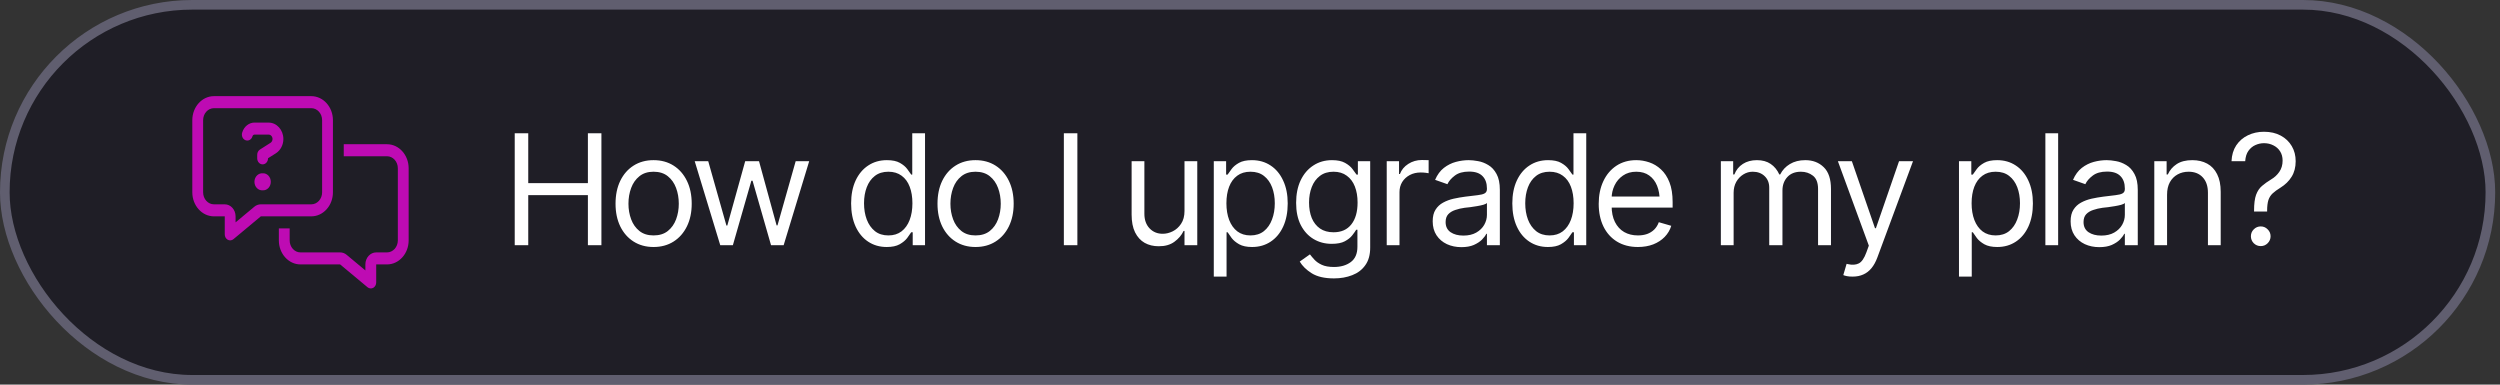 <svg width="260" height="40" viewBox="0 0 260 40" fill="none" xmlns="http://www.w3.org/2000/svg">
<rect x="0" y="0" width="260" height="40" fill="#333333" stroke="none"/>
<rect x="0.5" y="0.5" width="258.5" height="39" rx="19.5" fill="#171621" fill-opacity="0.7"/>
<rect x="0.5" y="0.5" width="258.5" height="39" rx="19.5" stroke="#605E6F"/>
<g clip-path="url(#clip0_476_11603)">
<path d="M27.126 21.25H32.375C32.997 21.25 33.5 20.691 33.5 20V12.5C33.5 11.809 32.997 11.25 32.375 11.25H22.25C21.628 11.25 21.125 11.809 21.125 12.5V20C21.125 20.691 21.628 21.25 22.25 21.25H23.375C23.997 21.25 24.5 21.809 24.5 22.5V23.125L26.451 21.5C26.645 21.336 26.884 21.25 27.126 21.25ZM32.375 22.5H27.126L24.275 24.875C24.106 25.016 23.878 25.039 23.684 24.934C23.491 24.828 23.375 24.613 23.375 24.375V23.75V22.5H22.25C21.009 22.5 20 21.379 20 20V12.5C20 11.121 21.009 10 22.25 10H32.375C33.616 10 34.625 11.121 34.625 12.5V20C34.625 21.379 33.616 22.5 32.375 22.5ZM31.25 27.5C30.009 27.5 29 26.379 29 25V23.75H30.125V25C30.125 25.691 30.628 26.25 31.25 26.25H35.374C35.616 26.25 35.855 26.336 36.049 26.5L38 28.125V27.5C38 26.809 38.503 26.25 39.125 26.25H40.25C40.872 26.25 41.375 25.691 41.375 25V17.5C41.375 16.809 40.872 16.25 40.25 16.25H35.75V15H40.25C41.491 15 42.5 16.121 42.5 17.5V25C42.5 26.379 41.491 27.5 40.25 27.5H39.125V28.75V29.375C39.125 29.613 39.005 29.828 38.816 29.934C38.626 30.039 38.397 30.016 38.225 29.875L35.374 27.5H31.25ZM26.479 12.746C25.903 12.746 25.39 13.148 25.2 13.75L25.189 13.785C25.084 14.109 25.238 14.469 25.53 14.582C25.822 14.695 26.145 14.527 26.247 14.203L26.258 14.168C26.29 14.062 26.381 13.996 26.479 13.996H27.931C28.16 13.996 28.343 14.203 28.343 14.453C28.343 14.617 28.265 14.77 28.135 14.852L27.031 15.555C26.855 15.668 26.75 15.871 26.75 16.098V16.469C26.75 16.812 27.003 17.094 27.312 17.094C27.622 17.094 27.875 16.812 27.875 16.469V16.457L28.698 15.938C29.176 15.633 29.471 15.066 29.471 14.457C29.471 13.512 28.782 12.75 27.935 12.75H26.479V12.746ZM27.312 19.793C27.422 19.801 27.531 19.784 27.634 19.743C27.737 19.703 27.831 19.639 27.911 19.556C27.991 19.473 28.054 19.372 28.098 19.261C28.141 19.15 28.163 19.03 28.163 18.908C28.163 18.787 28.141 18.667 28.098 18.555C28.054 18.444 27.991 18.344 27.911 18.261C27.831 18.178 27.737 18.114 27.634 18.073C27.531 18.032 27.422 18.015 27.312 18.023C27.203 18.015 27.094 18.032 26.991 18.073C26.888 18.114 26.794 18.178 26.714 18.261C26.634 18.344 26.571 18.444 26.527 18.555C26.484 18.667 26.462 18.787 26.462 18.908C26.462 19.03 26.484 19.15 26.527 19.261C26.571 19.372 26.634 19.473 26.714 19.556C26.794 19.639 26.888 19.703 26.991 19.743C27.094 19.784 27.203 19.801 27.312 19.793Z" fill="#BE0BB3"/>
</g>
<path d="M53.531 25.5V13.859H54.938V19.047H61.141V13.859H62.547V25.5H61.141V20.297H54.938V25.5H53.531ZM67.969 25.688C67.182 25.688 66.492 25.5 65.898 25.125C65.305 24.75 64.841 24.224 64.508 23.547C64.18 22.87 64.016 22.083 64.016 21.188C64.016 20.276 64.18 19.482 64.508 18.805C64.841 18.122 65.305 17.594 65.898 17.219C66.492 16.844 67.182 16.656 67.969 16.656C68.76 16.656 69.453 16.844 70.047 17.219C70.641 17.594 71.104 18.122 71.438 18.805C71.771 19.482 71.938 20.276 71.938 21.188C71.938 22.083 71.771 22.87 71.438 23.547C71.104 24.224 70.641 24.75 70.047 25.125C69.453 25.5 68.76 25.688 67.969 25.688ZM67.969 24.484C68.573 24.484 69.068 24.331 69.453 24.023C69.838 23.716 70.125 23.312 70.312 22.812C70.5 22.307 70.594 21.766 70.594 21.188C70.594 20.599 70.5 20.052 70.312 19.547C70.125 19.042 69.838 18.635 69.453 18.328C69.068 18.016 68.573 17.859 67.969 17.859C67.375 17.859 66.885 18.016 66.5 18.328C66.115 18.635 65.828 19.042 65.641 19.547C65.453 20.052 65.359 20.599 65.359 21.188C65.359 21.766 65.453 22.307 65.641 22.812C65.828 23.312 66.115 23.716 66.5 24.023C66.885 24.331 67.375 24.484 67.969 24.484ZM74.906 25.5L72.25 16.766H73.656L75.547 23.453H75.641L77.5 16.766H78.938L80.766 23.438H80.859L82.75 16.766H84.156L81.5 25.5H80.188L78.266 18.797H78.141L76.219 25.5H74.906ZM92.219 25.688C91.49 25.688 90.846 25.503 90.289 25.133C89.732 24.763 89.297 24.24 88.984 23.562C88.672 22.88 88.516 22.078 88.516 21.156C88.516 20.24 88.672 19.445 88.984 18.773C89.302 18.096 89.74 17.576 90.297 17.211C90.854 16.841 91.5 16.656 92.234 16.656C92.807 16.656 93.258 16.75 93.586 16.938C93.919 17.125 94.174 17.338 94.352 17.578C94.529 17.812 94.667 18.005 94.766 18.156H94.875V13.859H96.203V25.5H94.922V24.156H94.766C94.667 24.312 94.526 24.513 94.344 24.758C94.162 24.997 93.901 25.213 93.562 25.406C93.229 25.594 92.781 25.688 92.219 25.688ZM92.391 24.484C92.932 24.484 93.388 24.344 93.758 24.062C94.128 23.776 94.409 23.383 94.602 22.883C94.794 22.378 94.891 21.797 94.891 21.141C94.891 20.484 94.797 19.912 94.609 19.422C94.422 18.927 94.141 18.544 93.766 18.273C93.396 17.997 92.938 17.859 92.391 17.859C91.828 17.859 91.359 18.005 90.984 18.297C90.609 18.588 90.328 18.982 90.141 19.477C89.953 19.971 89.859 20.526 89.859 21.141C89.859 21.76 89.953 22.323 90.141 22.828C90.333 23.333 90.617 23.737 90.992 24.039C91.367 24.336 91.833 24.484 92.391 24.484ZM101.453 25.688C100.667 25.688 99.977 25.5 99.383 25.125C98.789 24.75 98.326 24.224 97.992 23.547C97.664 22.87 97.5 22.083 97.5 21.188C97.5 20.276 97.664 19.482 97.992 18.805C98.326 18.122 98.789 17.594 99.383 17.219C99.977 16.844 100.667 16.656 101.453 16.656C102.245 16.656 102.938 16.844 103.531 17.219C104.125 17.594 104.589 18.122 104.922 18.805C105.255 19.482 105.422 20.276 105.422 21.188C105.422 22.083 105.255 22.87 104.922 23.547C104.589 24.224 104.125 24.75 103.531 25.125C102.938 25.5 102.245 25.688 101.453 25.688ZM101.453 24.484C102.057 24.484 102.552 24.331 102.938 24.023C103.323 23.716 103.609 23.312 103.797 22.812C103.984 22.307 104.078 21.766 104.078 21.188C104.078 20.599 103.984 20.052 103.797 19.547C103.609 19.042 103.323 18.635 102.938 18.328C102.552 18.016 102.057 17.859 101.453 17.859C100.859 17.859 100.37 18.016 99.984 18.328C99.599 18.635 99.312 19.042 99.125 19.547C98.938 20.052 98.844 20.599 98.844 21.188C98.844 21.766 98.938 22.307 99.125 22.812C99.312 23.312 99.599 23.716 99.984 24.023C100.37 24.331 100.859 24.484 101.453 24.484ZM112.047 13.859V25.5H110.641V13.859H112.047ZM123.188 21.938V16.766H124.516V25.5H123.188V24.016H123.094C122.885 24.458 122.565 24.836 122.133 25.148C121.706 25.461 121.161 25.615 120.5 25.609C119.953 25.609 119.469 25.492 119.047 25.258C118.625 25.018 118.292 24.654 118.047 24.164C117.807 23.674 117.688 23.057 117.688 22.312V16.766H119.016V22.234C119.016 22.865 119.195 23.37 119.555 23.75C119.919 24.13 120.38 24.318 120.938 24.312C121.271 24.312 121.609 24.229 121.953 24.062C122.302 23.891 122.594 23.63 122.828 23.281C123.068 22.927 123.188 22.479 123.188 21.938ZM126.234 28.766V16.766H127.516V18.156H127.672C127.771 18.005 127.909 17.812 128.086 17.578C128.263 17.338 128.518 17.125 128.852 16.938C129.185 16.75 129.635 16.656 130.203 16.656C130.938 16.656 131.583 16.841 132.141 17.211C132.698 17.576 133.133 18.096 133.445 18.773C133.763 19.445 133.922 20.24 133.922 21.156C133.922 22.078 133.766 22.88 133.453 23.562C133.141 24.24 132.706 24.763 132.148 25.133C131.591 25.503 130.948 25.688 130.219 25.688C129.661 25.688 129.214 25.594 128.875 25.406C128.536 25.213 128.276 24.997 128.094 24.758C127.911 24.513 127.771 24.312 127.672 24.156H127.562V28.766H126.234ZM130.047 24.484C130.604 24.484 131.07 24.336 131.445 24.039C131.82 23.737 132.102 23.333 132.289 22.828C132.482 22.323 132.578 21.76 132.578 21.141C132.578 20.526 132.484 19.971 132.297 19.477C132.109 18.982 131.828 18.588 131.453 18.297C131.083 18.005 130.615 17.859 130.047 17.859C129.5 17.859 129.042 17.997 128.672 18.273C128.302 18.544 128.021 18.927 127.828 19.422C127.641 19.912 127.547 20.484 127.547 21.141C127.547 21.797 127.643 22.378 127.836 22.883C128.029 23.383 128.31 23.776 128.68 24.062C129.055 24.344 129.51 24.484 130.047 24.484ZM138.734 28.953C137.76 28.953 136.99 28.776 136.422 28.422C135.859 28.068 135.443 27.662 135.172 27.203L136.234 26.453C136.354 26.615 136.508 26.797 136.695 27C136.883 27.208 137.138 27.388 137.461 27.539C137.784 27.69 138.208 27.766 138.734 27.766C139.438 27.766 140.018 27.596 140.477 27.258C140.94 26.919 141.172 26.385 141.172 25.656V23.891H141.047C140.953 24.047 140.815 24.242 140.633 24.477C140.456 24.706 140.198 24.912 139.859 25.094C139.526 25.271 139.073 25.359 138.5 25.359C137.797 25.359 137.167 25.193 136.609 24.859C136.052 24.526 135.609 24.042 135.281 23.406C134.958 22.771 134.797 22 134.797 21.094C134.797 20.198 134.953 19.419 135.266 18.758C135.583 18.091 136.023 17.576 136.586 17.211C137.148 16.841 137.797 16.656 138.531 16.656C139.099 16.656 139.549 16.75 139.883 16.938C140.221 17.125 140.479 17.338 140.656 17.578C140.839 17.812 140.979 18.005 141.078 18.156H141.219V16.766H142.5V25.75C142.5 26.5 142.331 27.109 141.992 27.578C141.659 28.052 141.206 28.398 140.633 28.617C140.065 28.841 139.432 28.953 138.734 28.953ZM138.688 24.156C139.495 24.156 140.112 23.883 140.539 23.336C140.971 22.789 141.188 22.031 141.188 21.062C141.188 20.432 141.094 19.878 140.906 19.398C140.719 18.919 140.438 18.544 140.062 18.273C139.693 17.997 139.234 17.859 138.688 17.859C138.12 17.859 137.646 18.005 137.266 18.297C136.891 18.583 136.609 18.969 136.422 19.453C136.234 19.938 136.141 20.474 136.141 21.062C136.141 21.667 136.234 22.203 136.422 22.672C136.615 23.135 136.901 23.5 137.281 23.766C137.661 24.026 138.13 24.156 138.688 24.156ZM144.219 25.5V16.766H145.5V18.094H145.594C145.755 17.662 146.044 17.312 146.461 17.047C146.883 16.776 147.354 16.641 147.875 16.641C147.974 16.641 148.096 16.643 148.242 16.648C148.388 16.648 148.5 16.651 148.578 16.656V18.016C148.531 18.005 148.427 17.99 148.266 17.969C148.104 17.948 147.932 17.938 147.75 17.938C147.328 17.938 146.951 18.026 146.617 18.203C146.284 18.38 146.021 18.622 145.828 18.93C145.641 19.237 145.547 19.588 145.547 19.984V25.5H144.219ZM151.984 25.703C151.432 25.703 150.93 25.599 150.477 25.391C150.023 25.177 149.664 24.87 149.398 24.469C149.133 24.068 149 23.583 149 23.016C149 22.516 149.099 22.112 149.297 21.805C149.495 21.492 149.758 21.247 150.086 21.07C150.419 20.888 150.784 20.753 151.18 20.664C151.581 20.576 151.984 20.505 152.391 20.453C152.922 20.385 153.352 20.333 153.68 20.297C154.013 20.26 154.255 20.198 154.406 20.109C154.562 20.021 154.641 19.87 154.641 19.656V19.609C154.641 19.052 154.487 18.62 154.18 18.312C153.878 18 153.417 17.844 152.797 17.844C152.161 17.844 151.661 17.984 151.297 18.266C150.932 18.542 150.677 18.838 150.531 19.156L149.25 18.703C149.479 18.172 149.784 17.758 150.164 17.461C150.549 17.164 150.966 16.956 151.414 16.836C151.867 16.716 152.312 16.656 152.75 16.656C153.031 16.656 153.354 16.69 153.719 16.758C154.083 16.82 154.438 16.956 154.781 17.164C155.13 17.367 155.417 17.677 155.641 18.094C155.87 18.505 155.984 19.057 155.984 19.75V25.5H154.641V24.312H154.578C154.49 24.5 154.339 24.703 154.125 24.922C153.911 25.135 153.628 25.32 153.273 25.477C152.924 25.628 152.495 25.703 151.984 25.703ZM152.188 24.5C152.719 24.5 153.167 24.396 153.531 24.188C153.896 23.979 154.172 23.711 154.359 23.383C154.547 23.049 154.641 22.703 154.641 22.344V21.109C154.583 21.177 154.458 21.24 154.266 21.297C154.078 21.349 153.859 21.396 153.609 21.438C153.365 21.479 153.125 21.516 152.891 21.547C152.656 21.573 152.469 21.594 152.328 21.609C151.979 21.656 151.654 21.732 151.352 21.836C151.049 21.935 150.805 22.083 150.617 22.281C150.435 22.479 150.344 22.75 150.344 23.094C150.344 23.557 150.516 23.909 150.859 24.148C151.208 24.383 151.651 24.5 152.188 24.5ZM160.984 25.688C160.255 25.688 159.612 25.503 159.055 25.133C158.497 24.763 158.062 24.24 157.75 23.562C157.438 22.88 157.281 22.078 157.281 21.156C157.281 20.24 157.438 19.445 157.75 18.773C158.068 18.096 158.505 17.576 159.062 17.211C159.62 16.841 160.266 16.656 161 16.656C161.573 16.656 162.023 16.75 162.352 16.938C162.685 17.125 162.94 17.338 163.117 17.578C163.294 17.812 163.432 18.005 163.531 18.156H163.641V13.859H164.969V25.5H163.688V24.156H163.531C163.432 24.312 163.292 24.513 163.109 24.758C162.927 24.997 162.667 25.213 162.328 25.406C161.995 25.594 161.547 25.688 160.984 25.688ZM161.156 24.484C161.698 24.484 162.154 24.344 162.523 24.062C162.893 23.776 163.174 23.383 163.367 22.883C163.56 22.378 163.656 21.797 163.656 21.141C163.656 20.484 163.562 19.912 163.375 19.422C163.188 18.927 162.906 18.544 162.531 18.273C162.161 17.997 161.703 17.859 161.156 17.859C160.594 17.859 160.125 18.005 159.75 18.297C159.375 18.588 159.094 18.982 158.906 19.477C158.719 19.971 158.625 20.526 158.625 21.141C158.625 21.76 158.719 22.323 158.906 22.828C159.099 23.333 159.383 23.737 159.758 24.039C160.133 24.336 160.599 24.484 161.156 24.484ZM170.344 25.688C169.505 25.688 168.779 25.5 168.164 25.125C167.555 24.75 167.086 24.227 166.758 23.555C166.43 22.878 166.266 22.094 166.266 21.203C166.266 20.307 166.427 19.518 166.75 18.836C167.073 18.154 167.526 17.62 168.109 17.234C168.698 16.849 169.385 16.656 170.172 16.656C170.625 16.656 171.076 16.732 171.523 16.883C171.971 17.034 172.378 17.279 172.742 17.617C173.112 17.956 173.406 18.404 173.625 18.961C173.844 19.518 173.953 20.203 173.953 21.016V21.594H167.219V20.438H173.227L172.609 20.875C172.609 20.292 172.518 19.773 172.336 19.32C172.154 18.867 171.88 18.51 171.516 18.25C171.156 17.99 170.708 17.859 170.172 17.859C169.635 17.859 169.174 17.992 168.789 18.258C168.409 18.518 168.117 18.859 167.914 19.281C167.711 19.703 167.609 20.156 167.609 20.641V21.406C167.609 22.068 167.724 22.628 167.953 23.086C168.182 23.544 168.503 23.893 168.914 24.133C169.326 24.367 169.802 24.484 170.344 24.484C170.693 24.484 171.01 24.435 171.297 24.336C171.583 24.232 171.831 24.078 172.039 23.875C172.247 23.667 172.406 23.412 172.516 23.109L173.812 23.484C173.677 23.922 173.448 24.307 173.125 24.641C172.807 24.969 172.411 25.227 171.938 25.414C171.464 25.596 170.932 25.688 170.344 25.688ZM178.969 25.5V16.766H180.25V18.141H180.375C180.557 17.672 180.852 17.307 181.258 17.047C181.664 16.787 182.151 16.656 182.719 16.656C183.292 16.656 183.768 16.787 184.148 17.047C184.534 17.307 184.833 17.672 185.047 18.141H185.141C185.37 17.688 185.706 17.328 186.148 17.062C186.596 16.792 187.13 16.656 187.75 16.656C188.531 16.656 189.172 16.901 189.672 17.391C190.172 17.875 190.422 18.63 190.422 19.656V25.5H189.078V19.656C189.078 19.01 188.901 18.549 188.547 18.273C188.193 17.997 187.776 17.859 187.297 17.859C186.688 17.859 186.214 18.047 185.875 18.422C185.542 18.792 185.375 19.255 185.375 19.812V25.5H184V19.516C184 19.021 183.841 18.622 183.523 18.32C183.206 18.013 182.792 17.859 182.281 17.859C181.932 17.859 181.607 17.953 181.305 18.141C181.003 18.328 180.758 18.586 180.57 18.914C180.388 19.242 180.297 19.62 180.297 20.047V25.5H178.969ZM192.688 28.766C192.458 28.771 192.255 28.755 192.078 28.719C191.901 28.682 191.776 28.646 191.703 28.609L192.047 27.438L192.18 27.469C192.628 27.573 193.003 27.549 193.305 27.398C193.612 27.253 193.88 26.865 194.109 26.234L194.359 25.547L191.141 16.766H192.594L195 23.734H195.094L197.5 16.766H198.953L195.25 26.766C195.083 27.219 194.878 27.594 194.633 27.891C194.388 28.188 194.104 28.406 193.781 28.547C193.458 28.693 193.094 28.766 192.688 28.766ZM203.734 28.766V16.766H205.016V18.156H205.172C205.271 18.005 205.409 17.812 205.586 17.578C205.763 17.338 206.018 17.125 206.352 16.938C206.685 16.75 207.135 16.656 207.703 16.656C208.438 16.656 209.083 16.841 209.641 17.211C210.198 17.576 210.633 18.096 210.945 18.773C211.263 19.445 211.422 20.24 211.422 21.156C211.422 22.078 211.266 22.88 210.953 23.562C210.641 24.24 210.206 24.763 209.648 25.133C209.091 25.503 208.448 25.688 207.719 25.688C207.161 25.688 206.714 25.594 206.375 25.406C206.036 25.213 205.776 24.997 205.594 24.758C205.411 24.513 205.271 24.312 205.172 24.156H205.062V28.766H203.734ZM207.547 24.484C208.104 24.484 208.57 24.336 208.945 24.039C209.32 23.737 209.602 23.333 209.789 22.828C209.982 22.323 210.078 21.76 210.078 21.141C210.078 20.526 209.984 19.971 209.797 19.477C209.609 18.982 209.328 18.588 208.953 18.297C208.583 18.005 208.115 17.859 207.547 17.859C207 17.859 206.542 17.997 206.172 18.273C205.802 18.544 205.521 18.927 205.328 19.422C205.141 19.912 205.047 20.484 205.047 21.141C205.047 21.797 205.143 22.378 205.336 22.883C205.529 23.383 205.81 23.776 206.18 24.062C206.555 24.344 207.01 24.484 207.547 24.484ZM214.047 13.859V25.5H212.719V13.859H214.047ZM218.328 25.703C217.776 25.703 217.273 25.599 216.82 25.391C216.367 25.177 216.008 24.87 215.742 24.469C215.477 24.068 215.344 23.583 215.344 23.016C215.344 22.516 215.443 22.112 215.641 21.805C215.839 21.492 216.102 21.247 216.43 21.07C216.763 20.888 217.128 20.753 217.523 20.664C217.924 20.576 218.328 20.505 218.734 20.453C219.266 20.385 219.695 20.333 220.023 20.297C220.357 20.26 220.599 20.198 220.75 20.109C220.906 20.021 220.984 19.87 220.984 19.656V19.609C220.984 19.052 220.831 18.62 220.523 18.312C220.221 18 219.76 17.844 219.141 17.844C218.505 17.844 218.005 17.984 217.641 18.266C217.276 18.542 217.021 18.838 216.875 19.156L215.594 18.703C215.823 18.172 216.128 17.758 216.508 17.461C216.893 17.164 217.31 16.956 217.758 16.836C218.211 16.716 218.656 16.656 219.094 16.656C219.375 16.656 219.698 16.69 220.062 16.758C220.427 16.82 220.781 16.956 221.125 17.164C221.474 17.367 221.76 17.677 221.984 18.094C222.214 18.505 222.328 19.057 222.328 19.75V25.5H220.984V24.312H220.922C220.833 24.5 220.682 24.703 220.469 24.922C220.255 25.135 219.971 25.32 219.617 25.477C219.268 25.628 218.839 25.703 218.328 25.703ZM218.531 24.5C219.062 24.5 219.51 24.396 219.875 24.188C220.24 23.979 220.516 23.711 220.703 23.383C220.891 23.049 220.984 22.703 220.984 22.344V21.109C220.927 21.177 220.802 21.24 220.609 21.297C220.422 21.349 220.203 21.396 219.953 21.438C219.708 21.479 219.469 21.516 219.234 21.547C219 21.573 218.812 21.594 218.672 21.609C218.323 21.656 217.997 21.732 217.695 21.836C217.393 21.935 217.148 22.083 216.961 22.281C216.779 22.479 216.688 22.75 216.688 23.094C216.688 23.557 216.859 23.909 217.203 24.148C217.552 24.383 217.995 24.5 218.531 24.5ZM225.375 20.25V25.5H224.047V16.766H225.328V18.141H225.453C225.656 17.693 225.966 17.333 226.383 17.062C226.799 16.792 227.339 16.656 228 16.656C228.589 16.656 229.104 16.776 229.547 17.016C229.99 17.255 230.333 17.62 230.578 18.109C230.828 18.594 230.953 19.208 230.953 19.953V25.5H229.625V20.047C229.625 19.365 229.445 18.831 229.086 18.445C228.727 18.055 228.237 17.859 227.617 17.859C227.19 17.859 226.807 17.953 226.469 18.141C226.13 18.328 225.862 18.599 225.664 18.953C225.471 19.307 225.375 19.74 225.375 20.25ZM234.422 22V21.922C234.422 21.198 234.492 20.643 234.633 20.258C234.779 19.867 234.984 19.56 235.25 19.336C235.516 19.107 235.833 18.88 236.203 18.656C236.542 18.458 236.823 18.198 237.047 17.875C237.276 17.547 237.391 17.156 237.391 16.703C237.391 16.333 237.305 16.013 237.133 15.742C236.961 15.471 236.727 15.263 236.43 15.117C236.138 14.966 235.812 14.891 235.453 14.891C235.146 14.891 234.849 14.956 234.562 15.086C234.276 15.211 234.034 15.412 233.836 15.688C233.643 15.958 233.531 16.318 233.5 16.766H232.078C232.104 16.125 232.268 15.575 232.57 15.117C232.878 14.659 233.281 14.31 233.781 14.07C234.286 13.825 234.844 13.703 235.453 13.703C236.125 13.703 236.706 13.836 237.195 14.102C237.69 14.367 238.073 14.732 238.344 15.195C238.615 15.654 238.75 16.177 238.75 16.766C238.75 17.396 238.609 17.935 238.328 18.383C238.052 18.831 237.667 19.208 237.172 19.516C236.839 19.719 236.568 19.917 236.359 20.109C236.156 20.297 236.008 20.529 235.914 20.805C235.826 21.081 235.781 21.453 235.781 21.922V22H234.422ZM235.117 25.594C234.836 25.594 234.594 25.495 234.391 25.297C234.193 25.094 234.094 24.852 234.094 24.57C234.094 24.289 234.193 24.049 234.391 23.852C234.594 23.648 234.836 23.547 235.117 23.547C235.398 23.547 235.638 23.648 235.836 23.852C236.039 24.049 236.141 24.289 236.141 24.57C236.141 24.852 236.039 25.094 235.836 25.297C235.638 25.495 235.398 25.594 235.117 25.594Z" fill="white"/>
<defs>
<clipPath id="clip0_476_11603">
<rect width="22.5" height="20" fill="white" transform="translate(20 10)"/>
</clipPath>
</defs>
</svg>
